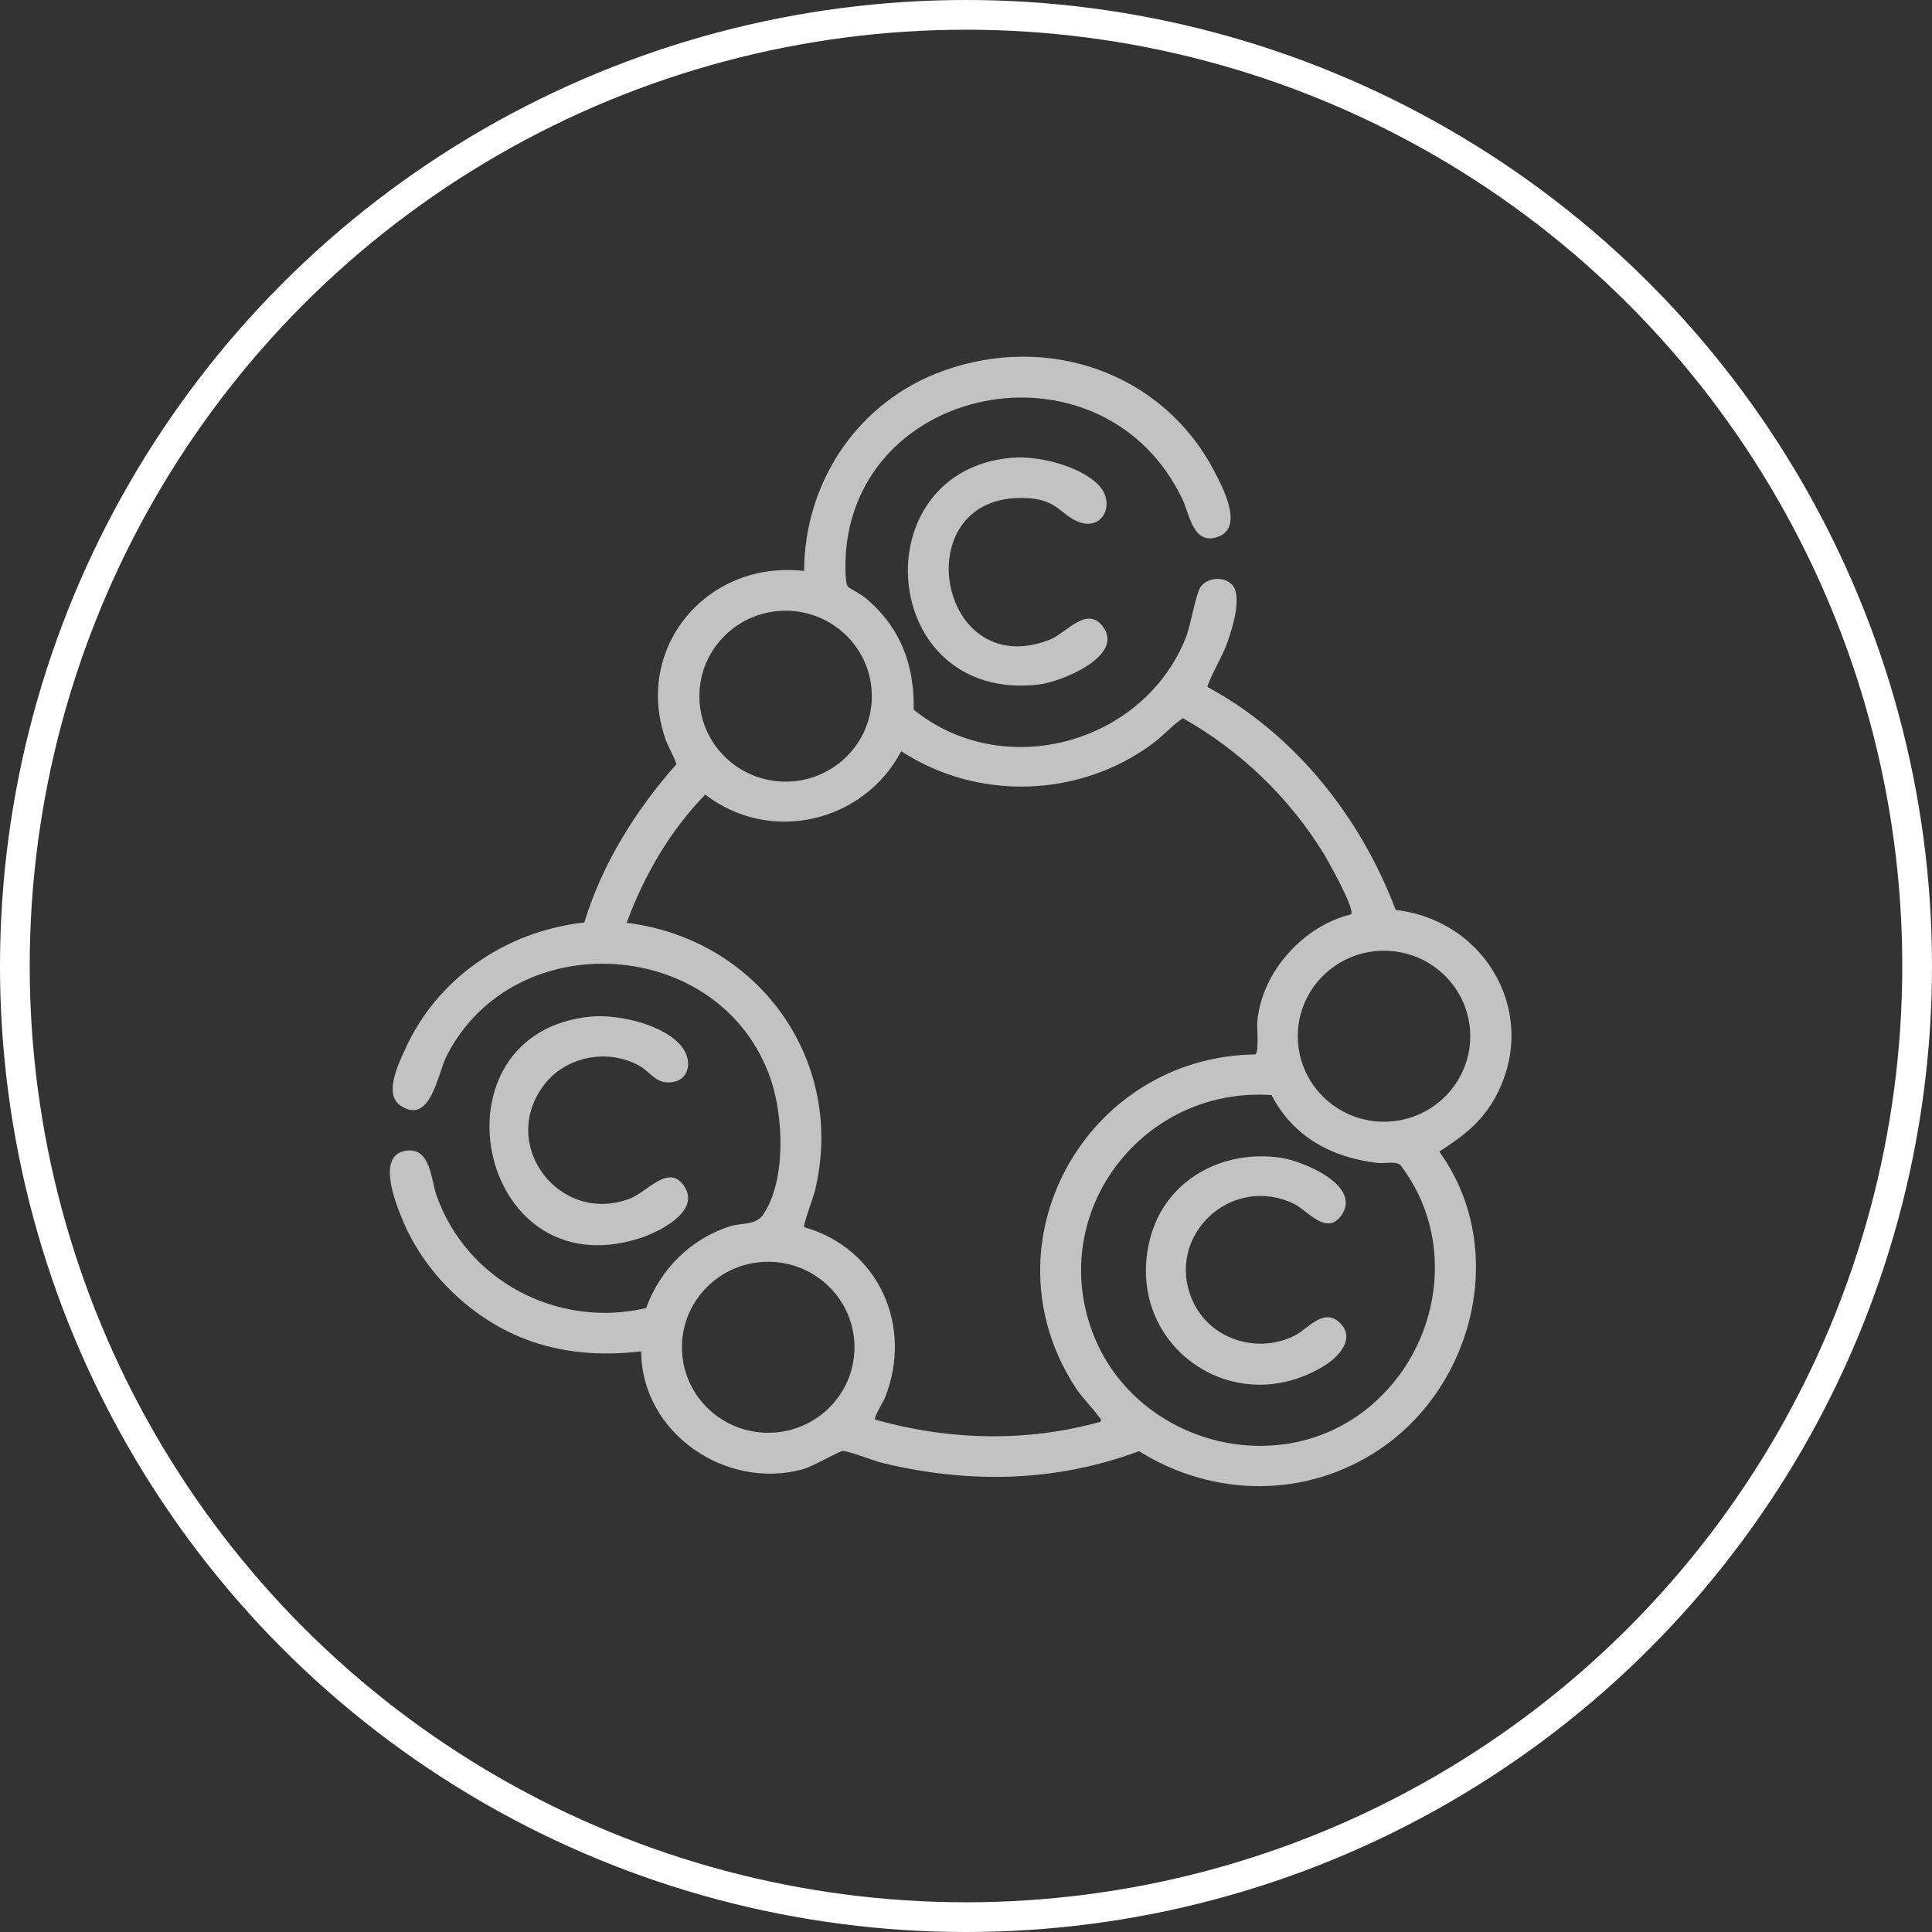 <svg xmlns="http://www.w3.org/2000/svg" width="65" height="65" viewBox="0 0 65 65" fill="none"><rect x="0" y="0" width="65" height="65" fill="#333333" stroke="none"/><g opacity="0.7"><path d="M41.434 19.651C41.816 20.028 41.463 21.132 41.301 21.595C41.116 22.12 40.8 22.584 40.616 23.107C43.573 24.703 45.784 27.504 46.956 30.614C50.058 30.973 51.834 34.216 50.278 36.97C49.819 37.784 49.194 38.245 48.422 38.744C50.741 41.944 49.636 46.586 46.427 48.754C43.962 50.419 40.827 50.389 38.321 48.823C35.506 49.87 32.599 49.921 29.694 49.221C29.397 49.149 28.548 48.812 28.352 48.816C28.244 48.817 27.341 49.34 27.013 49.431C24.399 50.15 21.576 48.185 21.573 45.466C20.22 45.623 18.889 45.531 17.62 45.033C15.82 44.325 14.252 42.789 13.529 41.008C13.3 40.445 12.654 38.844 13.675 38.712C14.488 38.607 14.499 39.679 14.684 40.211C15.691 43.083 18.748 44.703 21.737 44.01C22.215 42.699 23.243 41.668 24.59 41.249C24.942 41.141 25.433 41.224 25.676 40.864C26.452 39.719 26.362 37.565 25.929 36.306C24.278 31.494 17.295 31.061 15.024 35.529C14.726 36.117 14.493 37.846 13.494 37.211C12.898 36.832 13.395 35.821 13.62 35.322C14.704 32.906 17.019 31.332 19.658 31.035C20.265 29.049 21.388 27.261 22.758 25.708C22.653 25.393 22.468 25.117 22.364 24.797C21.354 21.706 23.849 18.836 27.052 19.211C27.07 16.198 28.869 13.505 31.742 12.473C35.272 11.205 39.126 12.534 40.86 15.867C41.138 16.4 41.837 17.711 41.017 18.044C40.151 18.396 40.03 17.317 39.782 16.797C37.169 11.335 29.001 12.789 28.467 18.49C28.445 18.724 28.408 19.605 28.527 19.736C28.584 19.799 28.984 20.003 29.123 20.12C30.295 21.112 30.765 22.354 30.742 23.878C33.764 26.322 38.467 25.028 39.894 21.459C40.06 21.046 40.232 19.952 40.402 19.733C40.636 19.43 41.159 19.384 41.431 19.654L41.434 19.651ZM29.332 23.422C29.332 21.834 28.033 20.547 26.431 20.547C24.829 20.547 23.53 21.835 23.53 23.422C23.53 25.009 24.829 26.297 26.431 26.297C28.033 26.297 29.332 25.009 29.332 23.422ZM45.457 30.762C45.59 30.576 44.702 28.998 44.537 28.727C43.385 26.839 41.731 25.251 39.795 24.162C39.417 24.423 39.116 24.773 38.742 25.046C36.276 26.847 32.885 26.943 30.321 25.274C29.052 27.676 25.916 28.412 23.727 26.734C22.54 27.949 21.667 29.462 21.083 31.047C25.533 31.592 28.481 35.705 27.415 40.076C27.37 40.259 27.007 41.234 27.054 41.285C29.567 42.001 30.726 44.613 29.778 47.015C29.72 47.161 29.383 47.692 29.443 47.762C31.933 48.461 34.531 48.53 37.032 47.832C37.06 47.727 37.005 47.717 36.962 47.657C36.738 47.338 36.414 47.036 36.186 46.685C33.035 41.85 36.511 35.556 42.235 35.474C42.366 35.385 42.281 34.582 42.302 34.357C42.454 32.703 43.839 31.155 45.456 30.762H45.457ZM49.465 34.862C49.465 33.274 48.166 31.986 46.564 31.986C44.961 31.986 43.663 33.274 43.663 34.862C43.663 36.451 44.961 37.739 46.564 37.739C48.166 37.739 49.465 36.451 49.465 34.862ZM42.78 36.843C38.467 36.549 35.238 40.733 36.749 44.804C38.133 48.53 43.005 49.903 46.097 47.311C48.48 45.312 49.041 41.702 47.115 39.197C46.941 39.054 46.58 39.154 46.344 39.126C44.794 38.942 43.508 38.245 42.78 36.843ZM28.748 45.327C28.748 43.739 27.449 42.451 25.846 42.451C24.242 42.451 22.943 43.739 22.943 45.327C22.943 46.916 24.242 48.204 25.846 48.204C27.449 48.204 28.748 46.916 28.748 45.327Z" fill="white"></path><path d="M19.873 34.203C20.785 34.113 22.369 34.47 22.946 35.225C23.34 35.74 23.166 36.438 22.452 36.416C22.028 36.404 21.849 36.036 21.481 35.84C20.405 35.267 19.008 35.549 18.284 36.527C16.778 38.556 18.847 41.225 21.2 40.323C21.782 40.1 22.525 39.107 23.038 39.937C23.556 40.773 22.152 41.461 21.501 41.666C16.002 43.399 14.36 34.744 19.873 34.202V34.203Z" fill="white"></path><path d="M34.066 15.399C34.935 15.329 36.286 15.667 36.926 16.283C37.567 16.9 37.119 17.889 36.277 17.554C35.712 17.328 35.571 16.845 34.681 16.768C30.406 16.402 31.466 23.041 35.323 21.519C35.874 21.302 36.553 20.375 37.093 21.063C37.878 22.062 35.694 22.944 34.953 23.03C29.538 23.659 28.959 15.808 34.068 15.398L34.066 15.399Z" fill="white"></path><path d="M45.088 44.514C45.611 45.033 45.036 45.65 44.572 45.938C41.462 47.874 37.767 45.193 38.699 41.65C39.211 39.703 41.114 38.667 43.079 38.949C43.813 39.054 45.803 39.865 45.146 40.865C44.651 41.618 43.98 40.719 43.545 40.507C41.415 39.468 39.167 41.601 40.123 43.759C40.698 45.056 42.288 45.571 43.559 44.934C44.01 44.708 44.537 43.968 45.088 44.514Z" fill="white"></path></g><circle cx="32.5" cy="32.5" r="32" stroke="white"></circle></svg>